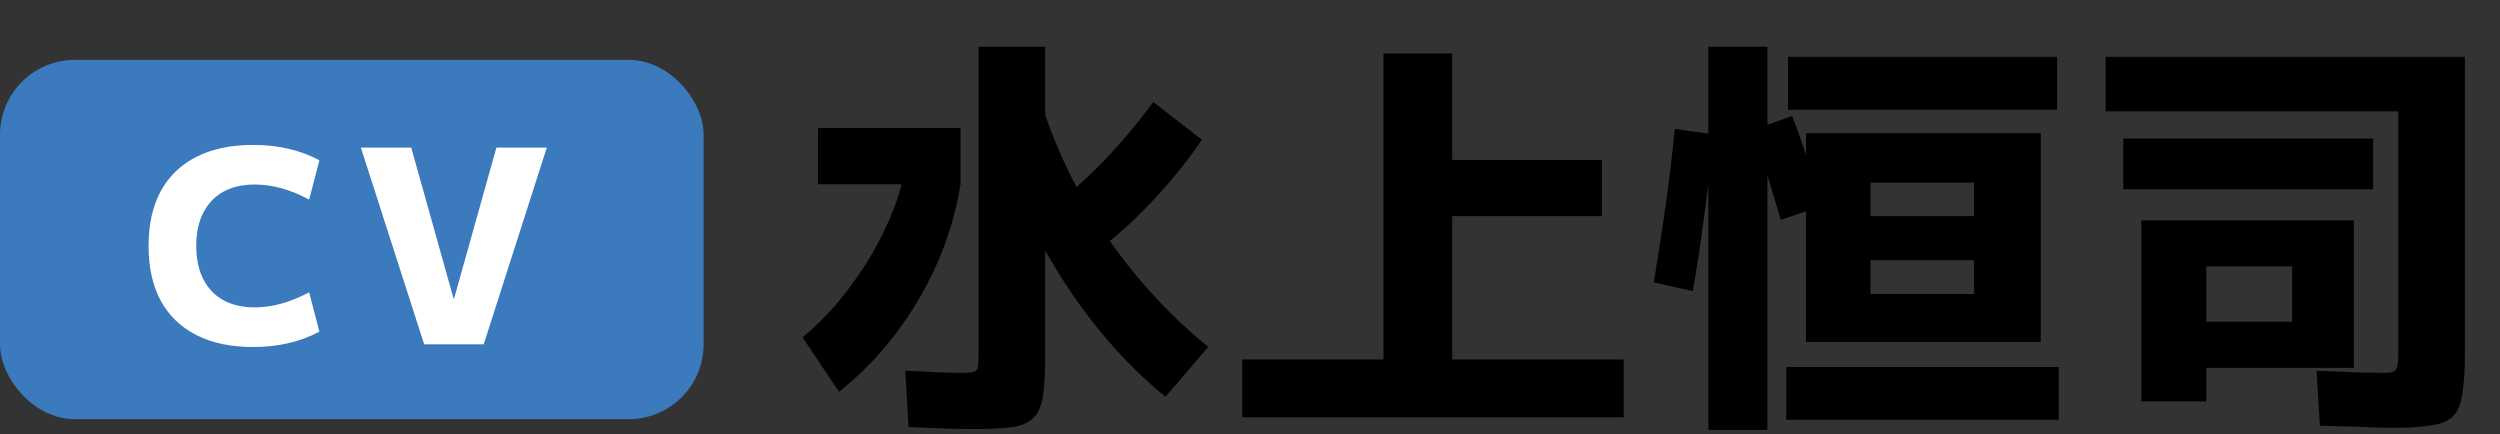 <svg width="167" height="29" viewBox="0 0 167 29" fill="none" xmlns="http://www.w3.org/2000/svg">
<rect x="0" y="0" width="167" height="29" fill="#333333" stroke="none"/>
<rect y="4" width="47" height="24" rx="5" fill="#3B7ABC"/>
<path d="M16.908 23.18C15.432 23.18 14.172 22.916 13.128 22.388C12.084 21.86 11.286 21.092 10.734 20.084C10.194 19.076 9.924 17.858 9.924 16.43C9.924 14.99 10.194 13.772 10.734 12.776C11.286 11.768 12.084 11 13.128 10.472C14.172 9.944 15.432 9.68 16.908 9.68C18.576 9.68 20.052 10.022 21.336 10.706L20.652 13.334C19.404 12.662 18.192 12.326 17.016 12.326C16.2 12.326 15.498 12.488 14.91 12.812C14.334 13.136 13.89 13.604 13.578 14.216C13.266 14.816 13.11 15.554 13.11 16.43C13.11 17.294 13.266 18.032 13.578 18.644C13.89 19.256 14.334 19.724 14.91 20.048C15.498 20.372 16.2 20.534 17.016 20.534C18.18 20.534 19.392 20.198 20.652 19.526L21.336 22.154C20.052 22.838 18.576 23.18 16.908 23.18ZM28.335 23L24.105 9.86H27.471L30.297 19.94H30.334L33.16 9.86H36.526L32.313 23H28.335Z" fill="white"/>
<path d="M77.856 26.504C76.083 25.067 74.412 23.34 72.844 21.324C71.295 19.308 69.932 17.105 68.756 14.716C67.599 12.308 66.675 9.816 65.984 7.24L69.456 6.512C70.035 8.509 70.865 10.525 71.948 12.56C73.049 14.595 74.347 16.517 75.84 18.328C77.333 20.139 78.957 21.753 80.712 23.172L77.856 26.504ZM56.044 26.168L53.608 22.528C54.392 21.893 55.139 21.165 55.848 20.344C56.557 19.504 57.211 18.617 57.808 17.684C58.405 16.732 58.919 15.771 59.348 14.8C59.796 13.811 60.123 12.84 60.328 11.888L64.164 12.308C63.884 14.081 63.371 15.827 62.624 17.544C61.877 19.243 60.944 20.829 59.824 22.304C58.704 23.779 57.444 25.067 56.044 26.168ZM65.116 28.66C64.724 28.66 64.164 28.651 63.436 28.632C62.708 28.613 61.793 28.576 60.692 28.52L60.468 24.768C61.42 24.805 62.213 24.843 62.848 24.88C63.501 24.899 63.968 24.908 64.248 24.908C64.603 24.908 64.855 24.889 65.004 24.852C65.172 24.815 65.275 24.721 65.312 24.572C65.349 24.404 65.368 24.133 65.368 23.76V3.124H69.82V23.564C69.82 24.74 69.773 25.673 69.68 26.364C69.587 27.055 69.381 27.559 69.064 27.876C68.765 28.212 68.299 28.427 67.664 28.52C67.029 28.613 66.18 28.66 65.116 28.66ZM54.644 12.308V8.556H64.164V12.308H54.644ZM73.04 16.956L70.296 13.82C71.453 12.943 72.592 11.925 73.712 10.768C74.851 9.592 75.961 8.276 77.044 6.82L80.292 9.34C79.247 10.852 78.108 12.252 76.876 13.54C75.663 14.828 74.384 15.967 73.04 16.956ZM82.98 27.876V24.012H92.416V3.572H97.008V10.684H107.004V14.436H97.008V24.012H108.46V27.876H82.98ZM120.64 22.836V8.892H136.32V22.836H124.952V19.644H131.868V17.376H124.952V14.436H131.868V12.196H124.952V22.836H120.64ZM113.08 19.448L110.476 18.86C110.756 17.161 111.017 15.463 111.26 13.764C111.503 12.047 111.708 10.329 111.876 8.612L114.48 8.976C114.312 10.731 114.107 12.485 113.864 14.24C113.64 15.995 113.379 17.731 113.08 19.448ZM114.116 28.716V3.124H118.064V28.716H114.116ZM119.324 28.044V24.516H137.524V28.044H119.324ZM118.96 14.688C118.68 13.736 118.381 12.747 118.064 11.72C117.747 10.675 117.42 9.667 117.084 8.696L119.716 7.744C120.089 8.715 120.444 9.723 120.78 10.768C121.135 11.795 121.452 12.784 121.732 13.736L118.96 14.688ZM119.436 7.324V3.796H137.412V7.324H119.436ZM159.868 28.576C159.345 28.576 158.683 28.557 157.88 28.52C157.077 28.501 156.107 28.473 154.968 28.436L154.744 24.768C155.845 24.805 156.76 24.843 157.488 24.88C158.235 24.899 158.757 24.908 159.056 24.908C159.411 24.908 159.663 24.889 159.812 24.852C159.98 24.796 160.083 24.693 160.12 24.544C160.176 24.376 160.204 24.115 160.204 23.76V7.436H140.66V3.796H164.656V23.48C164.656 24.656 164.6 25.589 164.488 26.28C164.395 26.971 164.189 27.475 163.872 27.792C163.573 28.109 163.097 28.315 162.444 28.408C161.809 28.52 160.951 28.576 159.868 28.576ZM143.04 26.812V14.716H157.236V24.572H147.38V21.492H153.12V17.796H147.38V26.812H143.04ZM141.836 12.644V9.256H158.524V12.644H141.836Z" fill="black"/>
</svg>
